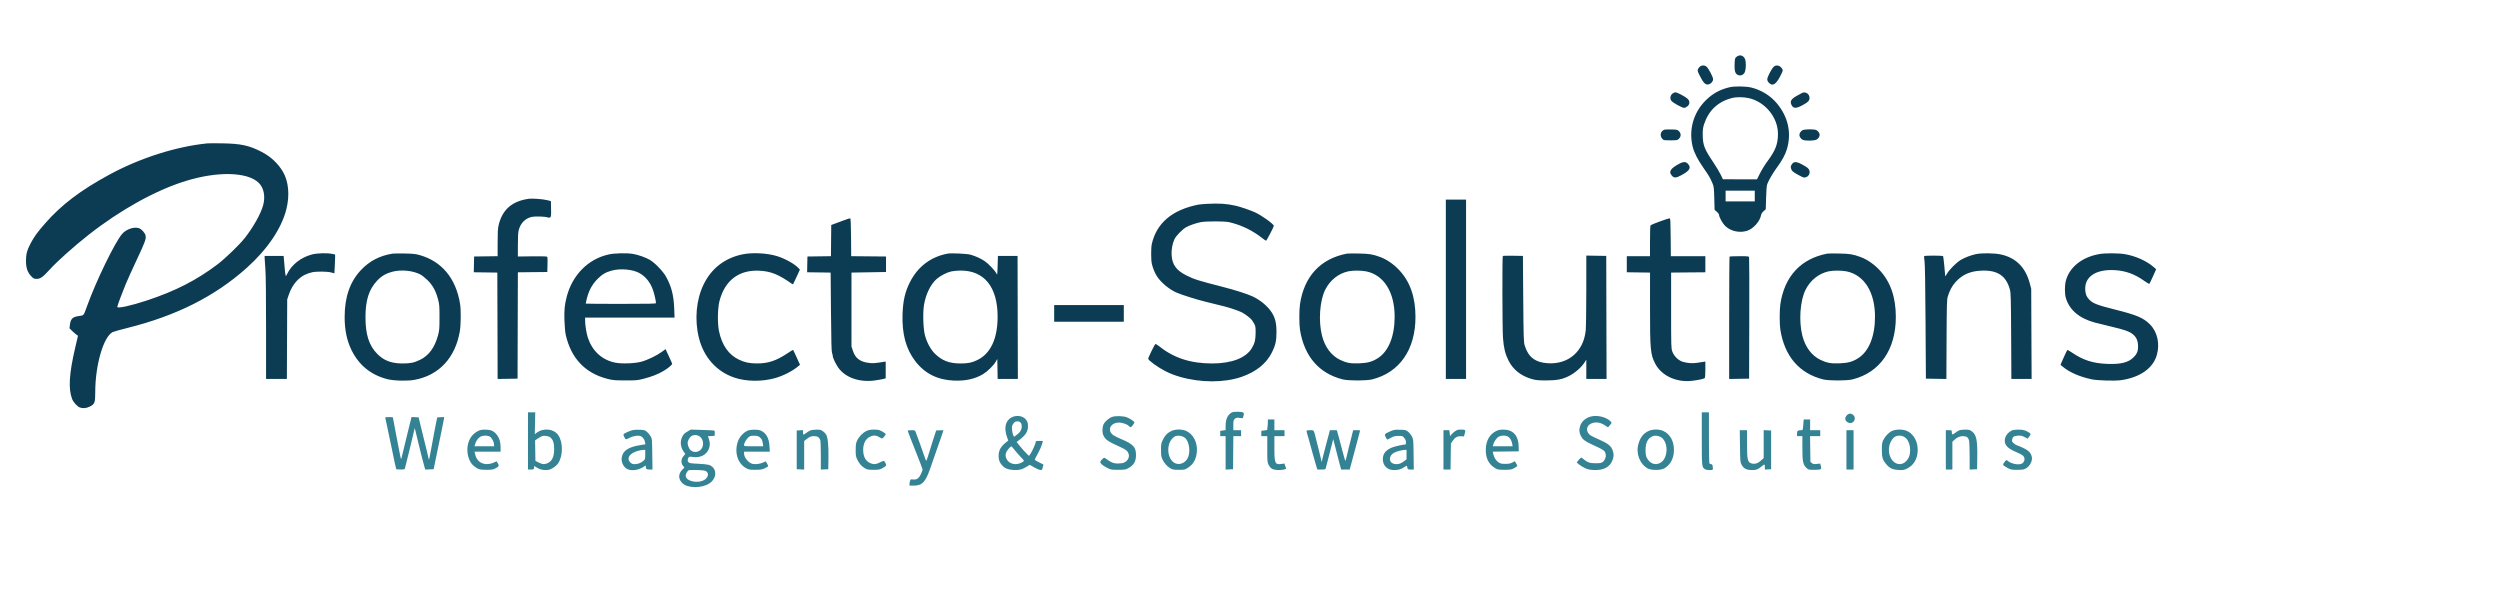 <?xml version="1.0" encoding="UTF-8"?><svg xmlns="http://www.w3.org/2000/svg" xmlns:xlink="http://www.w3.org/1999/xlink" width="600px" height="143px" viewBox="0 0 600 143" version="1.1">	<g id="surface1">		<path style=" stroke:none;fill-rule:evenodd;fill:rgb(4.706%,23.529%,32.941%);fill-opacity:1;" d="M 416.758 13.645 C 416.383 13.969 416.355 14.07 416.305 15.312 C 416.242 17.012 416.426 17.668 417.062 17.969 C 417.648 18.25 418.215 18.098 418.629 17.543 C 418.953 17.105 419.098 15.734 418.934 14.641 C 418.746 13.402 417.633 12.891 416.758 13.645 M 407.797 16.172 C 407.324 16.734 407.332 16.977 407.875 18.051 C 408.844 19.973 409.32 20.438 410.113 20.238 C 410.656 20.102 411.145 19.52 411.145 19.008 C 411.145 18.512 410.148 16.582 409.621 16.051 C 409.121 15.551 408.273 15.605 407.797 16.172 M 425.664 16.051 C 425.133 16.586 424.145 18.512 424.145 19.012 C 424.145 19.328 424.273 19.602 424.559 19.887 C 425.395 20.727 426.129 20.336 427.137 18.52 C 427.531 17.801 427.855 17.07 427.855 16.891 C 427.855 16.711 427.668 16.379 427.441 16.148 C 426.906 15.617 426.141 15.574 425.664 16.051 M 415.008 20.957 C 412.727 21.512 411 22.473 409.367 24.094 C 406.426 27.016 405.254 31.164 406.234 35.18 C 406.586 36.629 407.438 38.297 408.828 40.285 C 410.125 42.133 410.453 42.699 411.031 44.074 C 411.316 44.742 411.359 45.152 411.426 47.598 L 411.5 50.367 L 412.035 50.816 C 412.332 51.062 412.57 51.395 412.57 51.551 C 412.57 52.082 413.402 53.598 414.023 54.207 C 415.316 55.469 417.375 55.953 419.203 55.422 C 420.738 54.977 422.363 53.191 422.66 51.621 C 422.723 51.301 422.941 50.961 423.27 50.676 L 423.785 50.227 L 423.863 47.457 C 423.918 45.41 424 44.539 424.168 44.109 C 424.555 43.129 425.574 41.402 426.547 40.086 C 427.688 38.539 428.453 37.129 428.84 35.859 C 430.035 31.926 429.16 27.98 426.375 24.715 C 424.844 22.922 422.742 21.629 420.371 21.023 C 419.039 20.684 416.27 20.648 415.008 20.957 M 401.359 22.488 C 400.84 22.941 400.742 23.695 401.137 24.199 C 401.52 24.684 403.688 25.883 404.184 25.883 C 404.383 25.883 404.746 25.715 404.988 25.512 C 405.586 25.012 405.605 24.242 405.035 23.711 C 404.469 23.18 402.543 22.164 402.102 22.164 C 401.898 22.164 401.562 22.309 401.359 22.488 M 432.57 22.27 C 432.453 22.312 431.852 22.641 431.234 22.992 C 429.887 23.77 429.57 24.266 429.914 25.086 C 430.324 26.066 431.016 26.117 432.543 25.281 C 433.996 24.48 434.285 24.184 434.285 23.473 C 434.285 22.582 433.395 21.957 432.57 22.27 M 415.645 23.52 C 412.27 24.434 410.074 26.504 408.977 29.816 C 408.719 30.602 408.648 31.121 408.652 32.246 C 408.66 34.738 409.031 35.738 411.043 38.727 C 411.801 39.848 412.66 41.273 412.957 41.895 L 413.5 43.027 L 417.59 43.035 L 421.676 43.043 L 422.41 41.578 C 422.812 40.77 423.664 39.402 424.305 38.539 C 426.121 36.078 426.707 34.531 426.711 32.168 C 426.723 28.152 423.602 24.371 419.582 23.527 C 418.332 23.262 416.609 23.262 415.645 23.52 M 399.43 31.125 C 398.539 31.477 398.285 32.543 398.918 33.273 C 399.258 33.672 399.281 33.676 400.914 33.676 C 402.52 33.676 402.574 33.668 402.953 33.289 C 403.484 32.754 403.484 32.023 402.953 31.492 C 402.586 31.125 402.484 31.102 401.105 31.07 C 400.301 31.055 399.547 31.078 399.43 31.125 M 432.641 31.23 C 432.223 31.414 431.855 31.961 431.855 32.402 C 431.855 32.848 432.289 33.438 432.73 33.59 C 433.414 33.828 435.371 33.789 435.922 33.527 C 436.375 33.312 436.715 32.816 436.715 32.375 C 436.715 31.93 436.281 31.344 435.84 31.188 C 435.219 30.973 433.168 31 432.641 31.23 M 49.785 34.406 C 42.262 35.16 33.57 37.934 26.215 41.93 C 19.305 45.684 14.762 49.133 10.848 53.594 C 9 55.695 8.18 56.824 7.359 58.387 C 6.48 60.062 6.227 61.016 6.234 62.633 C 6.242 64.312 6.602 65.367 7.492 66.293 C 8.047 66.875 8.148 66.926 8.812 66.926 C 9.703 66.926 10.285 66.508 11.906 64.723 C 13.715 62.727 17.715 59.148 21.215 56.395 C 28.883 50.363 37.379 45.648 44.574 43.434 C 52.246 41.066 59.387 41.25 62.09 43.875 C 63.324 45.074 63.73 47.145 63.152 49.27 C 62.59 51.316 60.82 54.477 58.773 57.09 C 57.496 58.723 54.098 62.008 52.215 63.438 C 47.219 67.23 42.023 69.883 35.215 72.125 C 31.367 73.395 28.145 74.09 28.145 73.656 C 28.145 73.414 29.277 70.359 30.125 68.309 C 30.594 67.188 31.816 64.473 32.852 62.277 C 34.844 58.027 35.09 57.359 34.938 56.551 C 34.812 55.898 33.988 54.977 33.328 54.758 C 32.164 54.375 30.293 55.012 29.328 56.121 C 27.582 58.125 23.051 67.449 20.863 73.539 C 20.043 75.824 20.164 75.684 18.879 75.855 C 17.414 76.055 16.941 76.535 16.77 77.992 L 16.676 78.793 L 17.301 79.406 C 17.648 79.746 18.105 80.148 18.324 80.301 L 18.719 80.582 L 18.082 83.297 C 16.594 89.648 16.367 93.246 17.293 95.723 C 17.594 96.531 18.527 97.555 19.188 97.805 C 19.898 98.07 20.773 97.98 21.59 97.559 C 22.734 96.965 22.855 96.629 22.859 94.094 C 22.863 87.613 24.824 80.848 27.027 79.707 C 27.258 79.59 28.863 79.137 30.602 78.703 C 42.336 75.773 51.57 71.125 59.188 64.316 C 64.152 59.871 67.535 54.883 68.715 50.266 C 69.574 46.895 69.27 43.523 67.895 41.203 C 66.707 39.195 64.934 37.547 62.773 36.438 C 59.793 34.902 57.84 34.48 53.43 34.402 C 51.738 34.371 50.102 34.375 49.785 34.406 M 403.07 39.273 C 400.824 40.457 400.359 41.27 401.355 42.27 C 401.844 42.754 402.332 42.703 403.57 42.027 C 405.344 41.066 405.836 40.398 405.34 39.633 C 404.789 38.785 404.18 38.688 403.07 39.273 M 430.395 39.051 C 430.254 39.129 430.047 39.383 429.93 39.609 C 429.75 39.953 429.746 40.113 429.895 40.566 C 430.047 41.039 430.238 41.207 431.355 41.855 C 432.062 42.266 432.785 42.605 432.957 42.609 C 433.84 42.625 434.504 41.805 434.273 40.988 C 434.121 40.445 433.852 40.215 432.508 39.473 C 431.465 38.895 430.863 38.777 430.395 39.051 M 414.145 47.047 L 414.145 48.336 L 421.145 48.336 L 421.145 45.762 L 414.145 45.762 L 414.145 47.047 M 126.93 47.703 C 122.859 48.273 120.527 50.328 119.652 54.109 C 119.484 54.832 119.43 55.875 119.43 58.277 L 119.43 61.484 L 116.605 61.523 L 113.785 61.562 L 113.707 65.344 L 119.355 65.422 L 119.395 78.188 L 119.43 90.953 L 121.82 90.914 L 124.215 90.875 L 124.25 78.117 L 124.289 65.355 L 127.82 65.316 L 131.355 65.281 L 131.398 63.461 C 131.438 61.672 131.434 61.641 131.113 61.559 C 130.934 61.516 129.324 61.496 127.535 61.52 L 124.285 61.562 L 124.289 58.773 C 124.289 56.809 124.352 55.758 124.496 55.211 C 124.945 53.516 126.094 52.375 127.68 52.043 C 128.531 51.867 130.883 51.961 131.5 52.195 C 131.715 52.277 131.91 52.262 132.062 52.148 C 132.262 52.004 132.289 51.707 132.254 50.121 L 132.215 48.262 L 131.254 48.023 C 130.285 47.781 127.727 47.594 126.93 47.703 M 347 69.426 L 347 90.949 L 351.855 90.949 L 351.855 47.906 L 347 47.906 L 347 69.426 M 289.715 48.922 C 288.812 48.973 287.848 49.059 287.57 49.113 C 281.305 50.379 277.602 53.516 276.434 58.539 C 276.227 59.43 276.23 62.406 276.438 63.305 C 276.68 64.348 277.141 65.484 277.648 66.281 C 278.609 67.785 280.621 69.465 282.383 70.227 C 283.668 70.785 287.262 71.914 289.387 72.43 C 293.875 73.52 294.547 73.695 296 74.18 C 296.824 74.453 297.758 74.812 298.07 74.98 C 298.91 75.43 300.207 76.434 300.477 76.844 C 301.336 78.16 301.352 78.219 301.348 79.867 C 301.34 81.559 301.156 82.32 300.465 83.512 C 299.098 85.871 295.641 87.227 290.965 87.23 C 285.684 87.23 281.688 85.918 278.035 82.98 C 277.703 82.711 277.367 82.531 277.289 82.582 C 277.086 82.707 275.57 85.805 275.57 86.094 C 275.57 86.48 277.918 88.18 279.691 89.078 C 280.887 89.68 281.855 90.059 283.215 90.449 C 288.191 91.883 293.84 91.879 298.004 90.438 C 301.52 89.219 303.988 87.207 305.324 84.461 C 306.125 82.824 306.359 81.734 306.355 79.652 C 306.355 77.332 305.965 75.953 304.906 74.543 C 303.902 73.203 302.328 71.945 300.648 71.152 C 299.398 70.559 296.359 69.59 293.273 68.801 C 287.48 67.316 286.633 67.051 284.738 66.102 C 282.316 64.895 281.324 63.527 281.184 61.203 C 281.105 59.961 281.398 58.379 281.887 57.371 C 282.258 56.605 283.754 55.066 284.625 54.559 C 285.367 54.125 286.934 53.574 288.145 53.324 C 289.355 53.07 293.918 53.07 295 53.32 C 297.965 54.016 300.586 55.285 303.047 57.227 C 303.43 57.527 303.793 57.773 303.859 57.773 C 303.988 57.773 305.715 54.457 305.715 54.207 C 305.715 53.785 302.855 51.723 301.23 50.973 C 300.105 50.453 297.645 49.613 296.5 49.359 C 294.348 48.883 292.562 48.77 289.715 48.922 M 202.57 52.859 C 201.824 53.137 200.828 53.504 200.355 53.68 L 199.5 53.996 L 199.461 57.742 L 199.426 61.484 L 193.785 61.562 L 193.707 65.344 L 199.355 65.422 L 199.434 74.859 C 199.492 81.773 199.559 84.406 199.684 84.699 C 199.781 84.922 199.859 85.246 199.859 85.418 C 199.867 85.883 200.594 87.418 201.211 88.27 C 202.938 90.648 206.262 91.805 209.945 91.309 C 210.801 91.191 211.742 91.027 212.035 90.945 L 212.57 90.793 L 212.57 86.77 L 212.105 86.844 C 209.98 87.188 209.441 87.227 208.445 87.086 C 206.359 86.801 205.277 85.965 204.695 84.191 L 204.355 83.156 L 204.355 65.422 L 212.645 65.281 L 212.645 61.562 L 208.465 61.523 L 204.289 61.484 L 204.254 56.961 C 204.227 54.098 204.16 52.418 204.07 52.395 C 203.992 52.371 203.316 52.578 202.57 52.859 M 398.43 53.125 C 397.289 53.539 396.277 53.953 396.18 54.043 C 396.043 54.168 396 55.121 396 57.848 L 396 61.488 L 390.43 61.488 L 390.43 65.344 L 396.008 65.422 L 396.004 73.645 C 395.996 83.883 396.105 85.082 397.266 87.301 C 398.773 90.199 402.406 91.859 406.188 91.383 C 407.664 91.195 408.875 90.941 409.105 90.762 C 409.234 90.668 409.285 90.074 409.285 88.699 L 409.285 86.77 L 408.75 86.852 C 408.457 86.895 407.797 86.996 407.285 87.078 C 406.207 87.254 404.969 87.16 403.855 86.828 C 402.812 86.512 401.758 85.477 401.355 84.371 C 401.082 83.613 401.07 83.227 401.07 74.504 L 401.07 65.422 L 405.18 65.383 L 409.285 65.348 L 409.285 61.488 L 401.004 61.488 L 400.965 56.953 C 400.934 53.039 400.898 52.41 400.715 52.391 C 400.598 52.379 399.566 52.711 398.43 53.125 M 74.883 61.066 C 72.238 61.758 69.984 63.52 68.938 65.707 C 68.52 66.582 68.527 66.602 68.258 63.562 L 68.07 61.418 L 63.5 61.418 L 63.516 61.992 C 63.523 62.305 63.605 63.508 63.695 64.664 C 63.797 66 63.855 71.156 63.855 78.855 L 63.855 90.949 L 68.848 90.949 L 68.891 81.402 L 68.93 71.859 L 69.266 70.855 C 70.277 67.809 72.234 65.902 74.93 65.344 C 76.047 65.109 78.59 65.141 79.516 65.398 L 80.246 65.602 L 80.336 64.094 C 80.387 63.266 80.43 62.25 80.43 61.836 L 80.43 61.086 L 79.707 60.93 C 78.551 60.68 76.082 60.75 74.883 61.066 M 94.215 60.871 C 91.18 61.344 88.676 62.641 86.648 64.793 C 83.992 67.609 82.715 71.277 82.715 76.074 C 82.715 79.195 83.238 81.715 84.371 84.035 C 86.113 87.598 88.98 89.949 92.848 90.973 C 94.387 91.383 97.629 91.484 99.379 91.18 C 105.312 90.145 109.297 85.887 110.371 79.438 C 110.621 77.922 110.652 74.387 110.426 72.98 C 109.434 66.793 106.023 62.684 100.637 61.195 C 99.711 60.938 99.047 60.875 97.07 60.84 C 95.734 60.82 94.449 60.832 94.215 60.871 M 146.145 61.055 C 141.219 62.105 137.379 65.957 136.012 71.215 C 135.5 73.176 135.387 74.383 135.465 76.898 C 135.508 78.23 135.641 79.738 135.766 80.293 C 137.012 85.93 140.395 89.535 145.715 90.906 C 147.094 91.262 147.445 91.293 150.07 91.297 C 152.766 91.305 153.02 91.281 154.5 90.895 C 156.414 90.398 157.883 89.824 159.148 89.086 C 160.359 88.379 161.371 87.535 161.312 87.277 C 161.289 87.168 160.926 86.34 160.5 85.434 L 159.727 83.789 L 158.828 84.453 C 157.648 85.324 155.359 86.426 153.93 86.809 C 152.332 87.242 149.211 87.352 147.641 87.031 C 144.48 86.391 142.16 84.266 141.086 81.039 C 140.762 80.07 140.43 78.047 140.43 77.059 L 140.43 76.219 L 161.898 76.219 L 161.812 74.039 C 161.688 70.848 161.129 68.684 159.844 66.395 C 159.094 65.066 157.188 63.086 155.965 62.367 C 154.965 61.777 153.105 61.125 151.855 60.926 C 150.402 60.691 147.535 60.758 146.145 61.055 M 178.145 61.055 C 173.926 61.949 170.754 64.41 168.883 68.234 C 167.086 71.906 166.656 76.691 167.73 81.062 C 168.875 85.695 171.949 89.16 176.211 90.613 C 179.105 91.602 182.93 91.641 186.125 90.715 C 188.137 90.129 190.316 88.992 191.68 87.82 L 192 87.539 L 191.203 85.777 C 190.766 84.809 190.383 83.992 190.355 83.965 C 190.328 83.938 189.676 84.332 188.902 84.848 C 186.305 86.578 184.324 87.23 181.715 87.223 C 179.863 87.219 178.762 86.992 177.359 86.324 C 174.875 85.145 173.25 82.824 172.559 79.465 C 172.16 77.527 172.227 73.922 172.699 72.152 C 174 67.277 177.359 64.738 182.215 64.969 C 184.992 65.102 186.844 65.848 190.078 68.133 C 190.184 68.211 190.305 68.238 190.348 68.195 C 190.391 68.156 190.773 67.352 191.199 66.414 L 191.977 64.707 L 191.598 64.301 C 190.699 63.34 188.461 62.094 186.539 61.484 C 184.176 60.738 180.516 60.547 178.145 61.055 M 227.43 60.867 C 223.391 61.629 220.273 63.988 218.387 67.711 C 217.23 69.984 216.723 72.176 216.613 75.336 C 216.449 80.129 217.414 83.723 219.652 86.656 C 221.914 89.625 224.953 91.164 228.887 91.34 C 231.699 91.461 234 90.957 235.93 89.793 C 236.973 89.164 238.418 87.758 238.945 86.859 L 239.355 86.156 L 239.395 88.555 L 239.434 90.949 L 244.285 90.949 L 244.215 61.418 L 239.5 61.418 L 239.43 63.762 C 239.359 66.059 239.352 66.098 239.125 65.621 C 238.781 64.91 237.223 63.27 236.301 62.652 C 235.352 62.02 234.105 61.453 232.926 61.121 C 232.09 60.883 228.27 60.707 227.43 60.867 M 323.285 60.863 C 316.934 62.07 313 66.297 312 72.98 C 311.789 74.402 311.785 77.84 311.996 79.152 C 313.023 85.523 316.543 89.609 322.25 91.055 C 323.625 91.402 327.957 91.398 329.336 91.051 C 335.902 89.391 339.715 83.895 339.715 76.074 C 339.715 71.297 338.422 67.598 335.777 64.789 C 334.441 63.375 332.812 62.258 331.227 61.676 C 329.457 61.023 328.66 60.895 326.145 60.844 C 324.77 60.82 323.48 60.828 323.285 60.863 M 438.57 60.863 C 432.219 62.07 428.285 66.297 427.285 72.98 C 427.074 74.402 427.074 77.84 427.285 79.152 C 428.309 85.523 431.828 89.609 437.539 91.055 C 438.91 91.402 443.242 91.398 444.625 91.051 C 451.188 89.391 455 83.895 455 76.074 C 455 71.297 453.707 67.598 451.062 64.789 C 449.73 63.375 448.098 62.258 446.516 61.676 C 444.742 61.023 443.945 60.895 441.43 60.844 C 440.055 60.82 438.77 60.828 438.57 60.863 M 474.215 60.992 C 472.988 61.262 471.559 61.809 470.609 62.367 C 469.562 62.98 467.867 64.668 467.297 65.66 C 467.059 66.078 466.859 66.359 466.855 66.281 C 466.844 65.633 466.418 61.59 466.352 61.48 C 466.246 61.312 461.902 61.301 461.797 61.473 C 461.754 61.543 461.793 62.074 461.883 62.652 C 461.992 63.359 462.074 68.188 462.129 77.293 L 462.215 90.875 L 464.672 90.914 L 467.133 90.953 L 467.176 81.477 C 467.219 72.945 467.246 71.914 467.473 71.152 C 467.887 69.754 468.539 68.547 469.371 67.648 C 471.004 65.887 472.84 65.078 475.5 64.957 C 479.398 64.781 481.484 66.168 482.387 69.539 C 482.594 70.32 482.629 71.68 482.676 80.688 L 482.73 90.949 L 487.586 90.949 L 487.492 69.285 L 487.113 67.891 C 486.074 64.086 483.734 61.801 480.113 61.051 C 478.543 60.73 475.551 60.699 474.215 60.992 M 503.762 60.988 C 499.625 61.738 496.645 64.145 495.789 67.43 C 495.504 68.535 495.508 70.52 495.801 71.508 C 496.66 74.402 499.047 76.422 502.785 77.422 C 503.258 77.547 504.961 77.965 506.57 78.352 C 509.883 79.145 510.859 79.477 511.695 80.082 C 512.594 80.734 513.031 81.535 513.113 82.684 C 513.215 84.102 512.957 84.859 512.074 85.742 C 510.816 87.008 508.996 87.461 505.715 87.332 C 502.289 87.199 499.918 86.43 497.23 84.59 C 496.703 84.23 496.223 83.965 496.16 84.004 C 496.098 84.039 495.703 84.855 495.281 85.812 L 494.516 87.551 L 495.008 87.965 C 496.633 89.34 499.082 90.414 502 91.039 C 503.359 91.328 507.551 91.453 509.012 91.246 C 513.559 90.602 516.699 88.418 517.625 85.254 C 518.426 82.523 517.77 79.605 515.957 77.824 C 514.355 76.25 512.836 75.609 507.582 74.289 C 503.523 73.273 502.336 72.828 501.527 72.02 C 500.793 71.281 500.539 70.715 500.461 69.625 C 500.234 66.465 502.922 64.613 507.43 64.828 C 510.07 64.953 512.324 65.766 514.637 67.422 C 515.25 67.867 515.801 68.176 515.859 68.113 C 515.918 68.047 516.305 67.234 516.723 66.305 L 517.48 64.617 L 516.848 64.066 C 515.191 62.625 512.547 61.441 510.012 61.004 C 508.395 60.73 505.234 60.719 503.762 60.988 M 360.672 61.438 C 360.52 61.59 360.555 78.902 360.715 81.086 C 360.883 83.465 361.242 84.934 362.027 86.504 C 363.145 88.727 365.02 90.219 367.648 90.973 C 368.613 91.25 369.129 91.297 371.07 91.301 C 373.582 91.305 374.969 91.043 376.477 90.281 C 378.012 89.508 379.527 88.191 380.309 86.957 L 380.715 86.316 L 380.715 90.949 L 385.574 90.949 L 385.535 76.184 L 385.5 61.418 L 383.105 61.379 L 380.715 61.34 L 380.711 69.672 C 380.711 74.258 380.645 78.609 380.57 79.344 C 380.043 84.328 376.453 87.457 371.57 87.184 C 368.469 87.008 366.762 85.707 365.914 82.863 C 365.684 82.094 365.652 81.027 365.578 71.715 L 365.5 61.418 L 363.133 61.379 C 361.832 61.359 360.723 61.383 360.672 61.438 M 415.094 61.586 C 415.043 61.637 415 68.266 415 76.316 L 415 90.953 L 417.395 90.914 L 419.785 90.875 L 419.824 76.504 C 419.848 68.602 419.828 61.988 419.785 61.812 C 419.711 61.496 419.676 61.488 417.449 61.488 C 416.207 61.488 415.148 61.531 415.094 61.586 M 146.883 64.926 C 145.41 65.312 144.5 65.84 143.41 66.949 C 142.066 68.312 141.273 69.812 140.781 71.902 C 140.668 72.398 140.57 72.832 140.57 72.867 C 140.57 72.902 144.363 72.93 149 72.93 C 155.875 72.93 157.43 72.895 157.43 72.742 C 157.43 72.266 157.094 70.754 156.77 69.758 C 156.164 67.898 155.062 66.477 153.543 65.582 C 151.977 64.664 149 64.371 146.883 64.926 M 94.172 65.211 C 92.652 65.609 91.559 66.25 90.523 67.348 C 88.539 69.457 87.715 72.035 87.715 76.148 C 87.715 80.305 88.57 82.953 90.562 84.953 C 92.152 86.551 93.953 87.23 96.594 87.23 C 98.52 87.23 99.344 87.062 100.797 86.367 C 102.895 85.363 104.332 83.418 105.113 80.52 C 105.453 79.254 105.48 78.926 105.48 76.148 C 105.48 73.355 105.453 73.047 105.105 71.75 C 104.578 69.793 103.863 68.492 102.648 67.277 C 102.094 66.727 101.309 66.098 100.902 65.883 C 99.129 64.938 96.293 64.656 94.172 65.211 M 228.324 65.137 C 227.254 65.371 225.742 66.145 224.828 66.93 C 223.383 68.172 222.219 70.52 221.77 73.117 C 221.449 74.969 221.559 78.828 221.98 80.438 C 222.438 82.176 223.34 83.855 224.363 84.871 C 226.059 86.551 227.832 87.23 230.516 87.23 C 232.328 87.23 233.207 87.055 234.516 86.434 C 237.727 84.91 239.426 81.305 239.426 76.004 C 239.43 68.875 236.219 64.895 230.5 64.938 C 229.793 64.941 228.812 65.031 228.324 65.137 M 323.57 65.125 C 321.219 65.641 319.215 67.242 318.059 69.523 C 316.734 72.141 316.387 77.066 317.285 80.574 C 317.98 83.305 319.523 85.355 321.633 86.371 C 323.168 87.109 324.176 87.285 326.324 87.195 C 328.273 87.113 329.387 86.797 330.707 85.945 C 333.262 84.309 334.715 80.695 334.715 76.008 C 334.711 70.121 332.156 66.031 327.93 65.137 C 326.746 64.887 324.672 64.883 323.57 65.125 M 438.855 65.125 C 436.504 65.641 434.5 67.242 433.344 69.523 C 432.02 72.141 431.672 77.066 432.57 80.574 C 433.266 83.305 434.809 85.355 436.918 86.371 C 438.453 87.109 439.465 87.285 441.609 87.195 C 443.559 87.113 444.672 86.797 445.996 85.945 C 448.547 84.309 450.004 80.695 450 76.008 C 449.996 70.121 447.441 66.031 443.215 65.137 C 442.031 64.887 439.961 64.883 438.855 65.125 M 253 75.219 L 253 77.219 L 269.715 77.219 L 269.715 73.215 L 253 73.215 L 253 75.219 "/>		<path style=" stroke:none;fill-rule:evenodd;fill:rgb(20.392%,51.373%,58.039%);fill-opacity:1;" d="M 295.645 98.98 C 294.621 99.543 294.145 100.59 294.145 102.254 L 294.145 103.215 L 293.5 103.309 L 292.855 103.406 L 292.855 104.676 L 294.145 104.676 L 294.145 112.699 L 295.035 112.656 L 295.93 112.613 L 295.965 108.645 L 296.004 104.676 L 297.855 104.676 L 297.855 103.246 L 296 103.246 L 296 102.055 C 296 100.977 296.031 100.836 296.352 100.535 C 296.664 100.242 296.793 100.215 297.488 100.293 L 298.273 100.387 L 298.438 99.785 C 298.578 99.262 298.566 99.164 298.344 99 C 298.027 98.77 296.051 98.754 295.645 98.98 M 126.715 105.82 L 126.715 112.684 L 127.418 112.684 C 128.098 112.684 128.125 112.668 128.168 112.262 L 128.215 111.836 L 128.906 112.27 C 129.672 112.746 130.609 112.918 131.621 112.766 C 132.371 112.652 133.5 111.887 133.969 111.168 C 135.145 109.375 135.152 106.141 133.992 104.449 C 132.918 102.891 130.441 102.617 128.793 103.875 L 128.355 104.207 L 128.406 101.582 L 128.461 98.957 L 126.715 98.957 L 126.715 105.82 M 408.43 105.254 C 408.43 112.027 408.434 112.086 409.176 112.605 C 409.523 112.848 410.93 112.914 411.066 112.691 C 411.113 112.617 411.105 112.297 411.055 111.977 C 410.98 111.496 410.906 111.398 410.641 111.398 C 410.43 111.398 410.289 111.289 410.234 111.074 C 410.188 110.898 410.145 108.098 410.145 104.855 L 410.145 98.957 L 408.43 98.957 L 408.43 105.254 M 443.621 99.383 C 443.223 99.547 442.855 100.078 442.855 100.496 C 442.855 100.996 443.469 101.531 444.039 101.531 C 445.195 101.531 445.586 99.98 444.562 99.453 C 444.105 99.215 444.051 99.211 443.621 99.383 M 242.93 100.094 C 241.371 100.797 240.883 102.551 241.637 104.746 L 241.98 105.75 L 241.523 106.102 C 240.199 107.137 239.676 108.062 239.668 109.395 C 239.66 110.402 239.898 111.023 240.551 111.73 C 241.191 112.422 241.953 112.727 243.215 112.797 C 244.574 112.871 245.23 112.715 246.324 112.055 L 247.141 111.562 L 248.121 112.129 C 248.656 112.441 249.316 112.73 249.586 112.773 C 250.07 112.852 250.078 112.844 250.258 112.176 C 250.355 111.805 250.418 111.488 250.398 111.469 C 250.375 111.453 249.922 111.227 249.387 110.965 C 248.855 110.707 248.387 110.441 248.344 110.375 C 248.305 110.309 248.531 109.82 248.848 109.289 C 249.422 108.316 250.023 106.949 250.199 106.215 L 250.293 105.82 L 249.43 105.82 C 248.676 105.82 248.57 105.852 248.57 106.098 C 248.57 106.441 247.691 108.395 247.273 108.984 L 246.965 109.418 L 246.32 108.801 C 245.969 108.457 245.301 107.707 244.836 107.129 L 243.992 106.078 L 244.676 105.559 C 246.16 104.43 246.715 103.547 246.715 102.312 C 246.715 101.465 246.582 101.098 246.09 100.551 C 245.414 99.809 244.008 99.605 242.93 100.094 M 266.988 100.035 C 266.148 100.305 265.176 101.141 264.84 101.879 C 264.512 102.609 264.496 103.828 264.809 104.492 C 265.305 105.531 265.871 105.922 268.926 107.312 C 270.242 107.914 270.645 108.246 270.863 108.914 C 271.082 109.578 270.824 110.297 270.199 110.773 C 269.812 111.07 269.496 111.164 268.73 111.219 C 267.406 111.316 266.816 111.109 265.316 110.02 C 265.008 109.793 264.973 109.801 264.625 110.125 C 263.977 110.734 263.93 110.949 264.355 111.395 C 264.562 111.613 265.164 112.008 265.688 112.27 C 266.613 112.738 266.695 112.75 268.355 112.754 C 269.859 112.754 270.145 112.715 270.668 112.434 C 272.113 111.664 272.641 110.793 272.637 109.18 C 272.633 107.273 271.969 106.582 268.93 105.312 C 268.223 105.016 267.426 104.613 267.164 104.418 C 265.711 103.348 266.398 101.578 268.332 101.422 C 269.172 101.352 270.504 101.777 270.93 102.246 C 271.07 102.402 271.258 102.531 271.344 102.531 C 271.574 102.531 272.32 101.543 272.242 101.34 C 272.141 101.07 271.09 100.383 270.402 100.137 C 269.539 99.832 267.793 99.777 266.988 100.035 M 381.641 100.012 C 380.375 100.41 379.523 101.227 379.195 102.359 C 378.949 103.211 379.012 103.863 379.426 104.668 C 379.84 105.469 380.398 105.902 381.93 106.605 C 385.105 108.066 385.219 108.148 385.379 109.145 C 385.48 109.762 385.125 110.562 384.594 110.922 C 384.297 111.125 383.934 111.184 382.93 111.18 C 381.555 111.18 380.977 110.984 380.035 110.188 C 379.797 109.988 379.547 109.824 379.48 109.828 C 379.414 109.828 379.145 110.086 378.883 110.398 L 378.41 110.969 L 378.883 111.406 C 379.145 111.645 379.773 112.043 380.285 112.289 C 381.066 112.668 381.422 112.75 382.523 112.801 C 384.852 112.906 386.375 112.109 386.992 110.457 C 387.348 109.504 387.359 109.082 387.047 108.113 C 386.715 107.09 385.93 106.438 384.031 105.605 C 383.188 105.242 382.223 104.781 381.887 104.582 C 380.441 103.742 380.574 102.07 382.129 101.551 C 383.152 101.207 384.16 101.395 385.281 102.141 L 385.922 102.566 L 386.391 102.023 C 386.84 101.504 386.848 101.473 386.609 101.203 C 385.602 100.074 383.242 99.512 381.641 100.012 M 92.48 100.352 C 92.52 100.488 92.684 101.242 92.844 102.031 C 93.004 102.816 93.27 104.07 93.43 104.82 C 93.594 105.566 93.816 106.629 93.93 107.18 C 94.637 110.656 95.027 112.469 95.09 112.57 C 95.129 112.633 95.598 112.684 96.133 112.684 C 97.023 112.684 97.117 112.656 97.195 112.363 C 97.457 111.398 99.18 104.328 99.398 103.316 L 99.523 102.746 L 99.684 103.316 C 99.77 103.633 100.043 104.758 100.289 105.82 C 100.539 106.883 100.828 108.07 100.934 108.465 C 101.039 108.859 101.219 109.566 101.336 110.039 C 101.453 110.512 101.66 111.301 101.801 111.797 L 102.047 112.695 L 103.059 112.652 L 104.07 112.613 L 104.305 111.469 C 104.727 109.418 105.418 106.086 105.938 103.602 C 106.219 102.266 106.484 100.926 106.527 100.629 L 106.609 100.086 L 104.945 100.172 L 104.781 100.887 C 104.691 101.281 104.504 102.211 104.371 102.961 C 104.234 103.707 104.035 104.77 103.93 105.32 C 103.82 105.871 103.629 106.898 103.504 107.609 C 103.375 108.316 103.199 109.25 103.113 109.68 C 102.934 110.566 103 110.695 102.5 108.465 C 102.359 107.836 101.891 105.938 101.461 104.246 C 101.031 102.555 100.637 100.949 100.586 100.672 L 100.496 100.172 L 99.629 100.129 L 98.766 100.086 L 97.801 103.992 C 97.27 106.137 96.738 108.344 96.613 108.895 C 96.488 109.445 96.355 109.992 96.312 110.109 C 96.23 110.352 96.07 109.645 95.426 106.176 C 95.18 104.84 94.82 102.953 94.629 101.984 C 94.441 101.012 94.285 100.191 94.285 100.16 C 94.285 100.129 93.863 100.102 93.348 100.102 C 92.523 100.102 92.418 100.129 92.48 100.352 M 304.285 101.297 C 304.285 101.637 304.246 102.211 304.195 102.566 L 304.109 103.215 L 303.41 103.305 L 302.715 103.398 L 302.715 104.676 L 304.145 104.676 L 304.145 107.793 C 304.145 110.742 304.16 110.941 304.465 111.539 C 304.934 112.453 305.395 112.734 306.543 112.801 C 307.074 112.832 307.773 112.785 308.102 112.695 L 308.695 112.535 L 308.477 111.887 L 308.254 111.242 L 307.629 111.336 C 306 111.578 305.855 111.27 305.855 107.543 L 305.855 104.676 L 308.285 104.676 L 308.285 103.246 L 305.855 103.246 L 305.855 100.672 L 304.285 100.672 L 304.285 101.297 M 432.785 101.961 C 432.684 103.23 432.68 103.246 432.305 103.246 C 431.445 103.254 431.285 103.379 431.285 104.051 L 431.285 104.676 L 432.57 104.676 L 432.57 107.52 C 432.57 110.781 432.715 111.492 433.527 112.281 C 434.016 112.754 434.023 112.754 435.43 112.754 C 437.098 112.754 437.23 112.68 437.004 111.848 L 436.848 111.258 L 436.031 111.344 C 435.344 111.418 435.156 111.383 434.855 111.141 L 434.5 110.852 L 434.457 107.762 L 434.414 104.676 L 436.855 104.676 L 436.855 103.246 L 434.43 103.246 L 434.43 100.672 L 432.887 100.672 L 432.785 101.961 M 243.684 101.199 C 243.551 101.234 243.301 101.488 243.129 101.766 C 242.871 102.184 242.832 102.414 242.891 103.16 C 242.93 103.648 243.055 104.227 243.168 104.441 L 243.371 104.828 L 243.953 104.406 C 244.844 103.762 245.215 103.152 245.215 102.34 C 245.215 101.352 244.664 100.941 243.684 101.199 M 114.785 103.414 C 113.496 104.09 112.734 105.047 112.352 106.465 C 111.832 108.383 112.441 110.82 113.68 111.797 C 114.77 112.652 115.094 112.754 116.715 112.754 C 118.027 112.754 118.305 112.711 118.93 112.398 C 119.746 111.988 119.855 111.715 119.441 111.129 L 119.148 110.715 L 118.551 111.012 C 118.223 111.172 117.621 111.332 117.207 111.367 C 115.543 111.508 114.395 110.648 114.02 108.98 L 113.887 108.395 L 120.145 108.395 L 120.145 107.348 C 120.145 106.062 119.836 105.094 119.172 104.266 C 118.48 103.41 117.766 103.109 116.43 103.113 C 115.621 103.113 115.215 103.191 114.785 103.414 M 151.352 103.375 C 150.461 103.699 149.762 104.055 149.645 104.242 C 149.57 104.367 149.773 104.855 150.109 105.355 C 150.203 105.492 150.422 105.434 151.023 105.105 C 151.957 104.602 153.297 104.41 153.844 104.703 C 154.328 104.969 154.707 105.527 154.805 106.125 L 154.887 106.637 L 153.695 106.824 C 150.848 107.262 149.48 108.164 149.219 109.773 C 149.031 110.938 149.68 112.219 150.668 112.633 C 151.742 113.082 153.41 112.797 154.582 111.961 C 154.996 111.668 155 111.668 155 111.949 C 155 112.562 155.145 112.684 155.887 112.684 L 156.598 112.684 L 156.547 109 C 156.5 105.379 156.496 105.309 156.145 104.688 C 155.945 104.344 155.539 103.859 155.238 103.617 C 154.723 103.203 154.605 103.172 153.379 103.145 C 152.402 103.117 151.891 103.176 151.352 103.375 M 165.145 103.469 C 164.238 103.992 163.996 104.234 163.688 104.93 C 163.16 106.102 163.344 107.422 164.184 108.562 L 164.465 108.945 L 164.02 109.488 C 163.43 110.203 163.391 111.16 163.922 111.793 L 164.273 112.211 L 163.859 112.613 C 162.742 113.68 162.723 114.973 163.809 116 C 165.066 117.191 168.426 117.207 170.23 116.031 C 172.23 114.73 172.113 112.141 170.031 111.543 C 169.738 111.457 168.605 111.348 167.512 111.297 C 165.816 111.223 165.484 111.168 165.25 110.934 C 165.051 110.734 165 110.551 165.07 110.277 C 165.227 109.625 165.43 109.52 166.223 109.668 C 166.996 109.816 168.035 109.676 168.676 109.34 C 170.047 108.621 170.684 106.992 170.176 105.492 L 169.906 104.688 L 170.703 104.648 L 171.5 104.605 L 171.543 103.996 C 171.574 103.586 171.527 103.367 171.402 103.328 C 171.297 103.293 169.992 103.23 168.5 103.184 L 165.785 103.098 L 165.145 103.469 M 179.332 103.402 C 178.559 103.758 177.684 104.629 177.32 105.414 C 176.094 108.055 176.848 111.129 179.023 112.332 C 179.734 112.727 179.887 112.754 181.285 112.75 C 182.523 112.746 182.898 112.691 183.43 112.438 C 184.492 111.926 184.484 111.941 184.125 111.312 C 183.949 111.004 183.797 110.738 183.789 110.723 C 183.777 110.703 183.492 110.828 183.156 110.996 C 182.465 111.336 181.414 111.48 180.648 111.336 C 179.68 111.152 178.57 109.816 178.57 108.828 L 178.57 108.395 L 184.758 108.395 L 184.676 107.055 C 184.559 105.098 183.863 103.879 182.539 103.324 C 181.785 103.012 180.094 103.051 179.332 103.402 M 194.449 103.32 C 194.188 103.438 193.73 103.723 193.434 103.957 C 193.141 104.191 192.855 104.34 192.805 104.289 C 192.754 104.242 192.715 103.98 192.715 103.715 L 192.715 103.23 L 191.215 103.316 L 191.215 112.613 L 192.105 112.656 L 193 112.699 L 193 105.844 L 193.535 105.422 C 194.344 104.789 194.629 104.676 195.418 104.676 C 196.203 104.676 196.605 104.938 196.863 105.621 C 196.938 105.82 197 107.492 197 109.34 L 197 112.699 L 197.895 112.656 L 198.785 112.613 L 198.828 110.039 C 198.879 106.953 198.688 104.969 198.266 104.289 C 198.105 104.023 197.738 103.648 197.453 103.457 C 197.02 103.16 196.766 103.105 195.93 103.109 C 195.379 103.113 194.715 103.207 194.449 103.32 M 207.93 103.445 C 207.043 103.867 206.133 104.809 205.699 105.75 C 205.426 106.344 205.371 106.711 205.363 107.965 C 205.359 109.293 205.398 109.559 205.727 110.254 C 206.211 111.277 206.734 111.883 207.551 112.363 C 208.152 112.719 208.344 112.754 209.645 112.754 C 210.961 112.754 211.133 112.723 211.84 112.332 C 212.258 112.098 212.633 111.828 212.668 111.734 C 212.738 111.555 212.371 110.754 212.156 110.621 C 212.086 110.574 211.66 110.734 211.215 110.969 C 210.234 111.484 209.574 111.512 208.711 111.074 C 207.77 110.602 207.262 109.691 207.176 108.34 C 207.066 106.652 207.652 105.367 208.773 104.824 C 209.715 104.367 210.297 104.434 211.402 105.117 C 211.707 105.305 211.762 105.289 212.152 104.852 C 212.383 104.594 212.57 104.301 212.57 104.191 C 212.57 104.086 212.191 103.801 211.73 103.551 C 210.992 103.156 210.754 103.102 209.766 103.105 C 208.883 103.105 208.492 103.18 207.93 103.445 M 281.074 103.465 C 280.094 103.961 279.633 104.445 279.098 105.531 C 278.672 106.395 278.645 106.559 278.645 107.965 C 278.645 109.145 278.703 109.617 278.918 110.113 C 279.32 111.035 280.062 111.91 280.832 112.363 C 281.441 112.719 281.625 112.754 282.93 112.754 C 284.324 112.754 284.375 112.746 285.145 112.242 C 286.441 111.398 287.113 110.168 287.25 108.375 C 287.418 106.148 286.383 104.176 284.637 103.402 C 283.633 102.957 282.02 102.984 281.074 103.465 M 333.648 103.527 C 332.254 104.133 332.195 104.211 332.578 104.945 C 332.75 105.277 332.934 105.527 332.98 105.504 C 333.031 105.48 333.426 105.273 333.855 105.047 C 334.492 104.711 334.832 104.625 335.621 104.617 C 336.57 104.605 336.613 104.621 337.016 105.098 C 337.312 105.453 337.43 105.75 337.43 106.137 C 337.43 106.434 337.379 106.68 337.32 106.68 C 336.867 106.684 335.195 107.027 334.473 107.262 C 332.633 107.867 331.777 108.91 331.887 110.418 C 331.992 111.875 333.051 112.828 334.57 112.824 C 335.594 112.824 336.246 112.637 337.016 112.117 C 337.359 111.883 337.652 111.738 337.668 111.797 C 337.68 111.852 337.727 112.074 337.777 112.289 C 337.855 112.656 337.914 112.684 338.586 112.684 L 339.309 112.684 L 339.262 109.07 C 339.215 105.535 339.207 105.438 338.855 104.758 C 338.66 104.375 338.254 103.863 337.949 103.617 C 337.434 103.199 337.328 103.172 336.023 103.137 C 334.758 103.102 334.559 103.133 333.648 103.527 M 349.188 103.516 C 348.871 103.742 348.484 104.098 348.32 104.305 L 348.027 104.68 L 347.93 103.961 L 347.832 103.246 L 346.43 103.246 L 346.43 112.684 L 348.129 112.684 L 348.215 106.441 L 348.613 105.84 C 349.176 104.988 349.762 104.66 350.637 104.699 L 351.348 104.734 L 351.531 104.098 C 351.797 103.188 351.723 103.102 350.668 103.102 C 349.891 103.102 349.676 103.164 349.188 103.516 M 359.035 103.469 C 357.535 104.219 356.68 105.707 356.594 107.707 C 356.504 109.926 357.254 111.441 358.93 112.418 C 359.434 112.711 359.688 112.75 361.07 112.75 C 362.512 112.75 362.707 112.719 363.395 112.359 C 363.805 112.141 364.145 111.891 364.145 111.805 C 364.145 111.719 364.012 111.43 363.848 111.168 L 363.555 110.695 L 362.957 111.012 C 362.492 111.254 362.113 111.324 361.273 111.324 C 360.34 111.324 360.113 111.273 359.613 110.941 C 359.023 110.551 358.543 109.75 358.359 108.863 L 358.266 108.398 L 361.383 108.359 L 364.5 108.324 L 364.484 107.211 C 364.441 104.551 363.148 103.102 360.82 103.102 C 359.98 103.102 359.625 103.176 359.035 103.469 M 395.645 103.445 C 394.395 104.035 393.707 104.914 393.23 106.523 C 392.555 108.805 393.551 111.406 395.5 112.449 C 396.332 112.895 398.527 112.891 399.363 112.445 C 400.883 111.633 401.762 109.98 401.75 107.965 C 401.738 105.836 400.816 104.191 399.215 103.441 C 398.207 102.969 396.641 102.969 395.645 103.445 M 454.062 103.441 C 453.258 103.816 452.422 104.703 451.957 105.676 C 451.695 106.219 451.648 106.574 451.645 107.965 C 451.645 109.832 451.832 110.414 452.785 111.508 C 453.559 112.402 454.273 112.723 455.664 112.797 C 456.684 112.852 456.926 112.816 457.605 112.504 C 459.492 111.641 460.469 109.668 460.211 107.258 C 460.02 105.438 458.922 103.867 457.484 103.352 C 456.453 102.98 454.969 103.02 454.062 103.441 M 470.07 103.344 C 469.836 103.469 469.41 103.758 469.121 103.98 C 468.562 104.422 468.43 104.348 468.43 103.59 C 468.43 103.273 468.375 103.246 467.715 103.246 L 467 103.246 L 467 112.684 L 468.57 112.684 L 468.57 106.008 L 469.055 105.57 C 469.766 104.922 470.332 104.676 471.121 104.676 C 471.992 104.676 472.395 104.973 472.574 105.75 C 472.648 106.062 472.711 107.754 472.711 109.508 L 472.715 112.699 L 473.605 112.656 L 474.5 112.613 L 474.543 109.895 C 474.609 105.625 474.34 104.312 473.238 103.516 C 472.73 103.145 472.559 103.105 471.586 103.109 C 470.875 103.113 470.352 103.191 470.07 103.344 M 482.785 103.34 C 481.766 103.875 481.145 104.801 481.145 105.773 C 481.145 106.816 481.848 107.578 483.5 108.32 C 485.383 109.164 485.605 109.301 485.789 109.742 C 486.016 110.277 485.82 110.891 485.32 111.223 C 484.59 111.699 482.664 111.34 481.812 110.57 C 481.555 110.336 481.523 110.348 481.125 110.824 C 480.895 111.098 480.727 111.422 480.746 111.539 C 480.77 111.656 481.203 111.98 481.715 112.254 C 482.605 112.734 482.699 112.754 484.145 112.754 C 485.449 112.754 485.719 112.711 486.215 112.426 C 487.191 111.867 487.844 110.59 487.633 109.641 C 487.43 108.711 486.879 108.125 485.648 107.539 C 485.012 107.234 484.312 106.941 484.098 106.887 C 483.887 106.832 483.512 106.602 483.266 106.375 C 482.887 106.02 482.836 105.891 482.914 105.496 C 483.051 104.816 483.32 104.629 484.277 104.562 C 485.008 104.508 485.246 104.559 485.879 104.887 L 486.621 105.277 L 486.887 104.941 C 487.441 104.238 487.453 104.141 487.035 103.859 C 486.156 103.266 485.578 103.102 484.387 103.109 C 483.605 103.113 483.07 103.191 482.785 103.34 M 217.855 103.402 C 217.855 103.488 218.66 105.57 219.645 108.027 C 220.625 110.484 221.43 112.586 221.43 112.699 C 221.43 112.809 221.238 113.297 221.012 113.785 C 220.516 114.832 219.988 115.188 219.109 115.07 C 218.617 115.004 218.539 115.035 218.422 115.352 C 218.348 115.547 218.285 115.895 218.285 116.125 L 218.285 116.547 L 219.293 116.547 C 221.32 116.547 222.113 115.719 223.27 112.398 C 223.5 111.73 223.992 110.312 224.359 109.254 C 224.73 108.191 225.344 106.426 225.73 105.332 C 226.113 104.234 226.43 103.316 226.43 103.285 C 226.43 103.258 226.035 103.25 225.551 103.273 L 224.676 103.316 L 223.863 105.82 C 223.418 107.195 222.902 108.855 222.715 109.504 C 222.527 110.152 222.328 110.637 222.27 110.578 C 222.211 110.516 222.004 109.984 221.812 109.395 C 221.477 108.375 219.992 104.25 219.711 103.566 C 219.594 103.285 219.477 103.246 218.719 103.246 C 218.188 103.246 217.855 103.305 217.855 103.402 M 313.57 103.434 C 313.57 103.539 313.66 103.91 313.77 104.258 C 313.879 104.605 314.078 105.309 314.215 105.82 C 314.352 106.332 314.543 107.039 314.645 107.395 C 314.742 107.746 314.938 108.453 315.074 108.965 C 315.211 109.477 315.512 110.523 315.738 111.289 L 316.156 112.684 L 317.133 112.684 C 318.027 112.684 318.117 112.656 318.184 112.363 C 318.223 112.184 318.492 111.141 318.785 110.039 C 319.078 108.938 319.465 107.426 319.645 106.68 C 319.828 105.93 319.98 105.367 319.988 105.426 C 320.004 105.578 321.277 110.539 321.426 111.039 C 321.496 111.277 321.625 111.742 321.711 112.078 L 321.867 112.684 L 323.934 112.684 L 324.344 111.148 C 325.078 108.379 325.398 107.195 325.715 106.035 C 326.176 104.352 326.43 103.383 326.43 103.309 C 326.43 103.273 326.051 103.246 325.594 103.246 L 324.758 103.246 L 324.434 104.57 C 324.254 105.297 323.934 106.566 323.715 107.395 C 323.5 108.219 323.242 109.301 323.141 109.797 C 323.039 110.293 322.914 110.645 322.863 110.582 C 322.809 110.52 322.492 109.406 322.156 108.109 C 321.824 106.809 321.465 105.457 321.363 105.105 C 321.262 104.75 321.102 104.188 321.012 103.855 L 320.848 103.246 L 319.176 103.246 L 319.02 103.855 C 318.93 104.188 318.66 105.203 318.418 106.105 C 318.172 107.012 317.797 108.457 317.578 109.324 L 317.188 110.898 L 317.004 110.039 C 316.902 109.566 316.664 108.57 316.469 107.82 C 316.277 107.074 315.988 105.949 315.836 105.32 C 315.285 103.102 315.383 103.246 314.418 103.246 C 313.812 103.246 313.57 103.301 313.57 103.434 M 417.598 107.07 C 417.645 110.695 417.66 110.926 417.961 111.492 C 418.441 112.391 419.023 112.738 420.164 112.805 C 421.352 112.871 421.945 112.68 422.754 111.965 C 423.105 111.66 423.43 111.445 423.48 111.496 C 423.531 111.547 423.57 111.836 423.57 112.145 L 423.57 112.699 L 425.07 112.613 L 425.07 103.316 L 424.18 103.273 L 423.285 103.23 L 423.285 109.93 L 422.656 110.512 C 421.922 111.188 421.238 111.422 420.477 111.25 C 419.422 111.012 419.289 110.469 419.285 106.43 L 419.285 103.246 L 417.547 103.246 L 417.598 107.07 M 443.145 107.965 L 443.145 112.684 L 444.855 112.684 L 444.855 103.246 L 443.145 103.246 L 443.145 107.965 M 166.145 104.547 C 165.707 104.707 165.18 105.449 165.055 106.078 C 164.938 106.672 165.328 107.723 165.812 108.102 C 166.742 108.836 168.148 108.438 168.57 107.324 C 169.238 105.566 167.805 103.926 166.145 104.547 M 115.285 104.82 C 114.711 105.164 114.23 105.836 114.023 106.586 L 113.879 107.105 L 118.57 107.105 L 118.57 106.672 C 118.57 106.16 118.156 105.289 117.723 104.898 C 117.258 104.477 115.934 104.434 115.285 104.82 M 130.121 104.668 C 129.91 104.734 129.445 104.992 129.082 105.242 L 128.422 105.695 L 128.5 110.609 L 129.277 111.004 C 130.145 111.445 130.641 111.492 131.34 111.199 C 132.484 110.719 133 109.652 132.996 107.773 C 132.992 106.344 132.754 105.578 132.125 105.012 C 131.742 104.66 130.703 104.484 130.121 104.668 M 180.062 104.664 C 179.418 104.941 178.57 106.172 178.57 106.832 C 178.57 107.094 178.691 107.105 180.875 107.105 L 183.176 107.105 L 183.074 106.43 C 182.953 105.621 182.859 105.434 182.367 104.973 C 182.082 104.703 181.809 104.613 181.176 104.578 C 180.727 104.555 180.227 104.594 180.062 104.664 M 282.172 104.656 C 281.621 104.812 280.887 105.66 280.625 106.441 C 279.945 108.496 280.734 110.805 282.281 111.27 C 283.465 111.625 284.762 110.875 285.203 109.578 C 285.648 108.27 285.426 106.43 284.695 105.418 C 284.207 104.734 283.086 104.395 282.172 104.656 M 359.711 104.797 C 359.195 105.074 358.523 106.031 358.367 106.715 L 358.281 107.105 L 363.023 107.105 L 362.926 106.5 C 362.797 105.715 362.367 105.012 361.852 104.742 C 361.289 104.453 360.309 104.48 359.711 104.797 M 396.5 104.75 C 395.832 105.113 395.555 105.41 395.238 106.105 C 394.844 106.969 394.828 109.078 395.207 109.824 C 395.934 111.246 397.188 111.746 398.434 111.109 C 400.301 110.156 400.52 106.348 398.785 105.023 C 398.176 104.559 397.094 104.426 396.5 104.75 M 455.215 104.637 C 454.648 104.777 454.152 105.27 453.762 106.07 C 453.191 107.234 453.191 108.695 453.758 109.852 C 454.602 111.574 456.445 111.898 457.617 110.531 C 458.195 109.855 458.43 109.137 458.43 108.047 C 458.43 105.621 457.062 104.176 455.215 104.637 M 242.105 107.66 C 241.426 108.414 241.211 109.09 241.434 109.789 C 241.961 111.438 243.957 111.914 245.574 110.781 C 245.848 110.59 245.816 110.539 244.91 109.594 C 244.387 109.051 243.703 108.27 243.391 107.859 C 243.078 107.445 242.773 107.105 242.715 107.105 C 242.652 107.105 242.379 107.355 242.105 107.66 M 153.16 108.191 C 151.109 108.742 150.277 109.98 151.273 110.98 C 151.609 111.316 151.816 111.398 152.328 111.398 C 153.078 111.398 153.793 111.125 154.41 110.602 C 154.84 110.242 154.855 110.188 154.855 109.098 L 154.855 107.965 L 154.395 107.973 C 154.137 107.98 153.582 108.078 153.16 108.191 M 335.875 108.191 C 334.723 108.5 334.137 108.824 333.84 109.312 C 333.172 110.406 333.793 111.398 335.145 111.398 C 335.809 111.398 336.312 111.195 337.035 110.641 L 337.57 110.23 L 337.57 107.965 L 337.105 107.973 C 336.852 107.98 336.297 108.078 335.875 108.191 M 165.219 112.895 C 164.863 113.191 164.57 113.758 164.57 114.16 C 164.57 115.547 167.672 116.164 169.188 115.082 C 170.16 114.391 170.141 113.238 169.156 112.973 C 168.43 112.773 165.434 112.719 165.219 112.895 "/>	</g></svg>